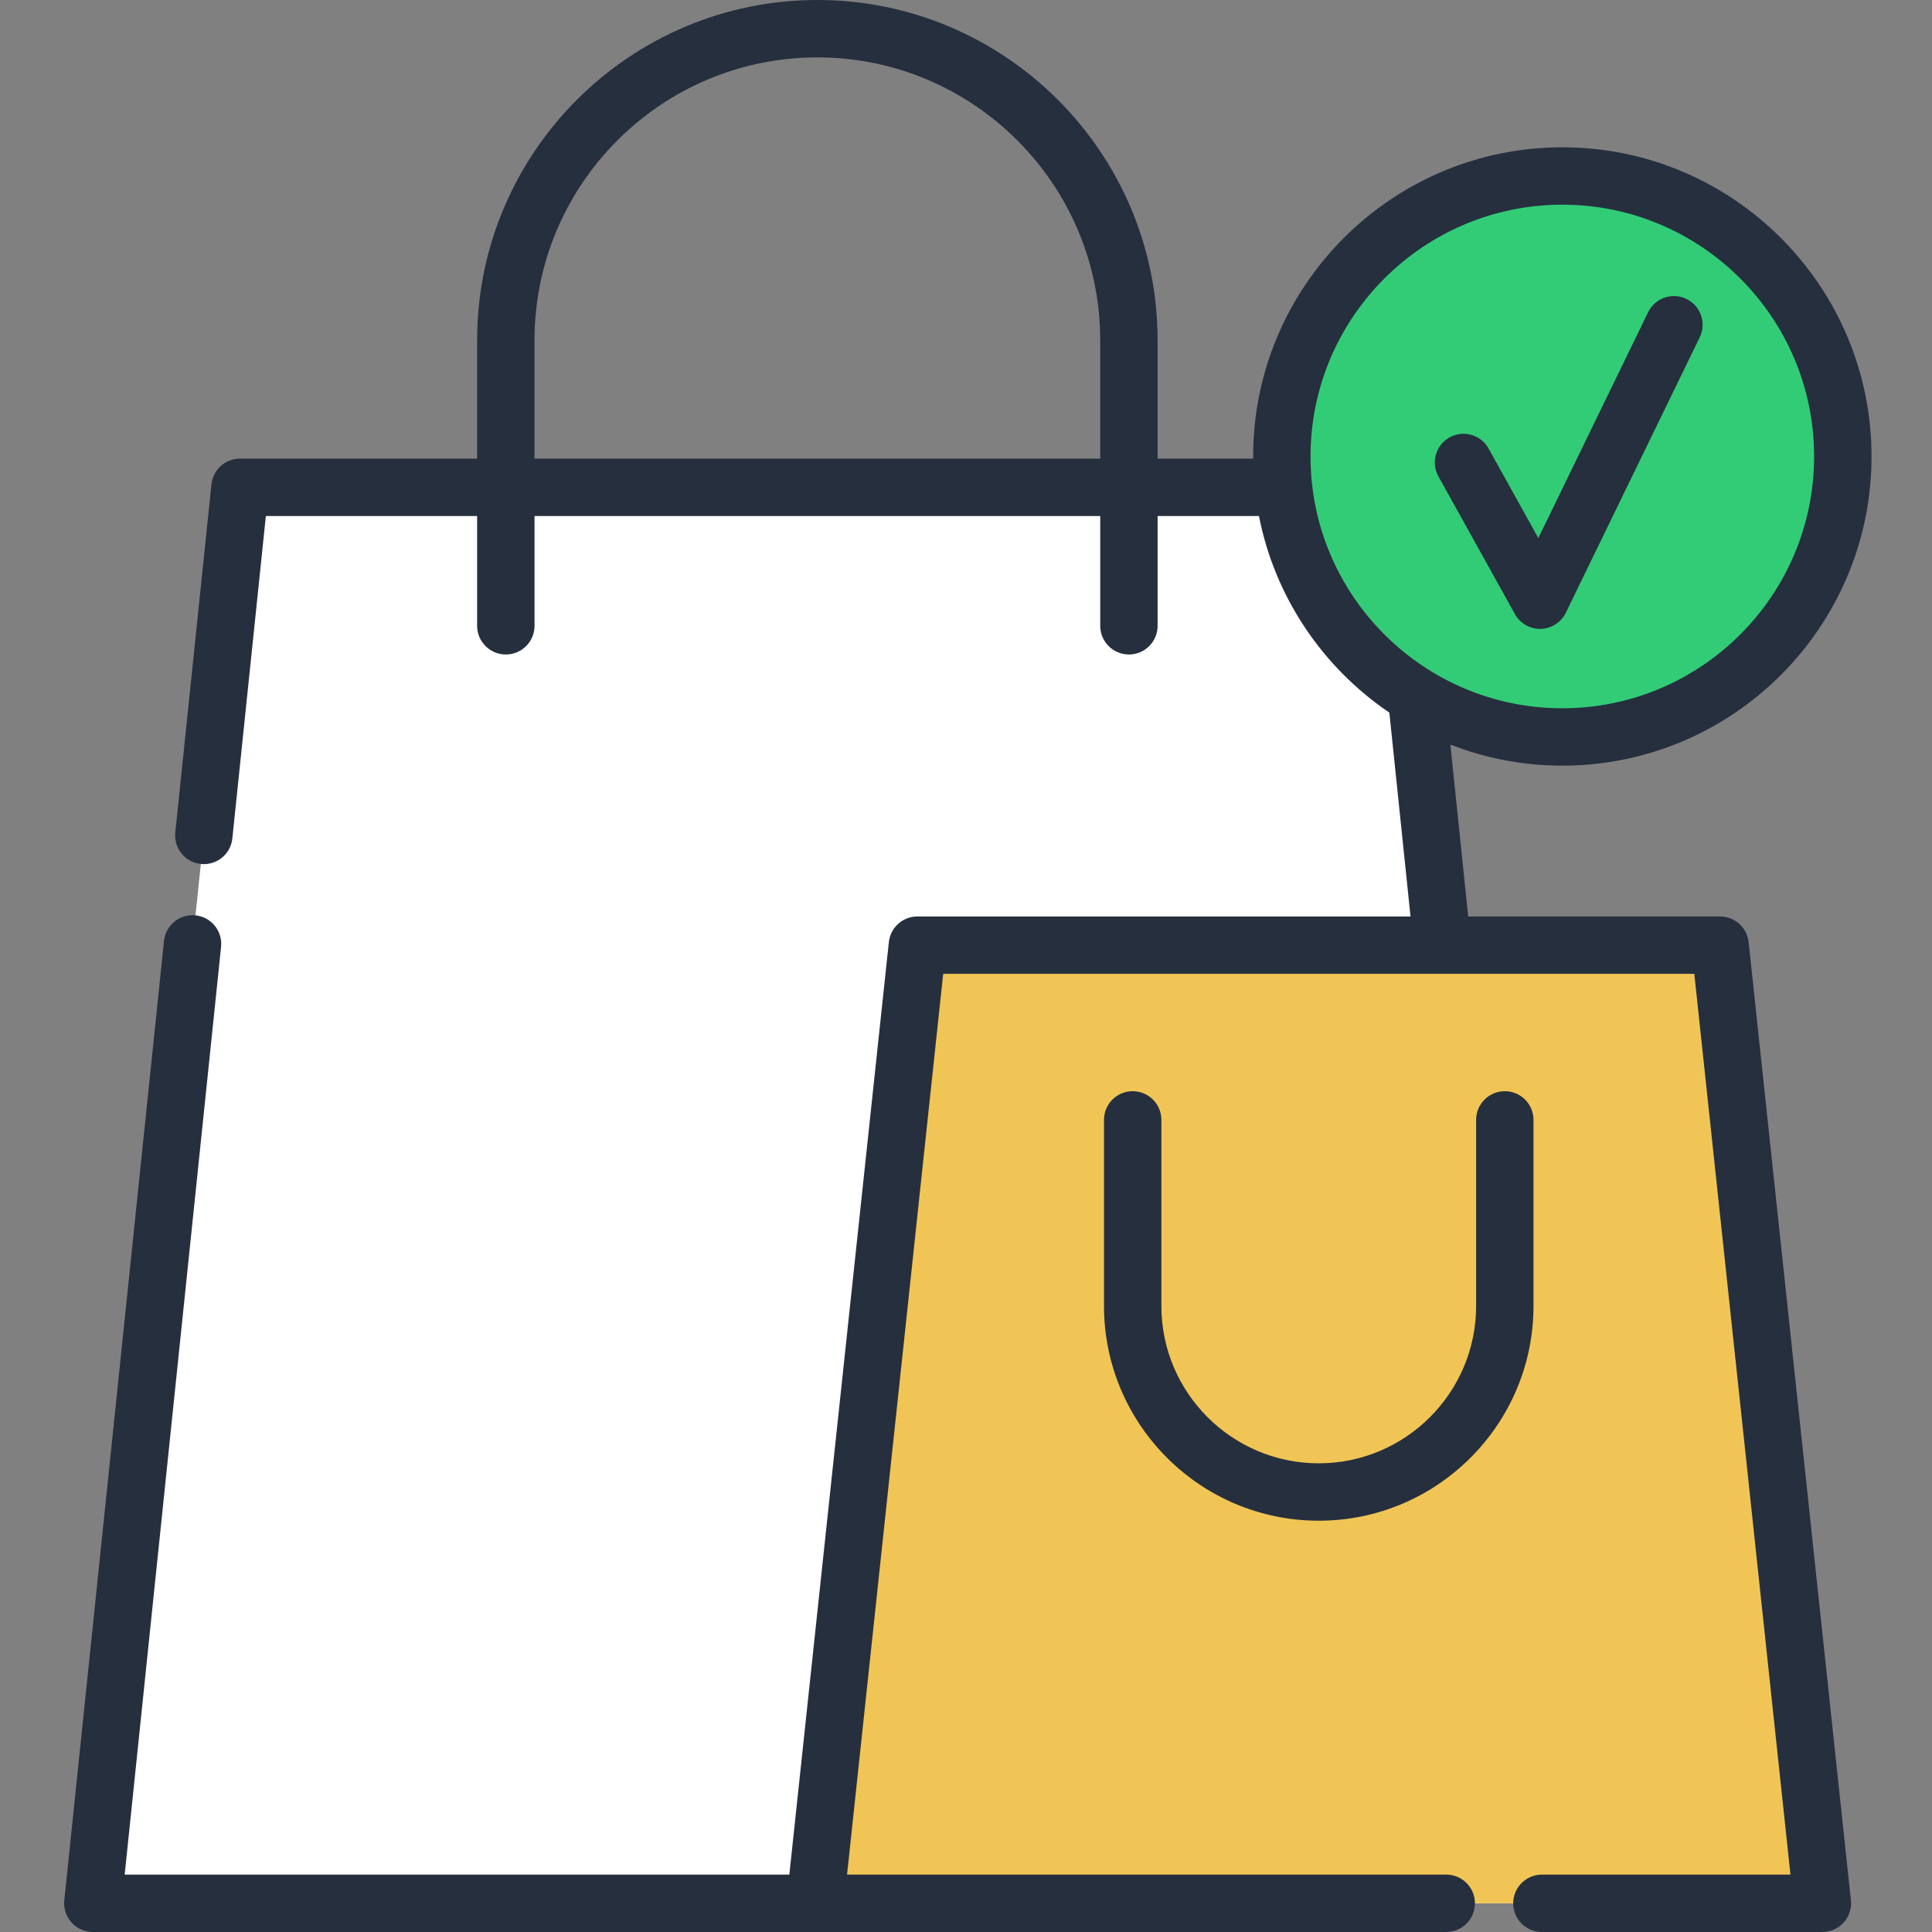 <?xml version="1.0" encoding="UTF-8"?>
<svg xmlns="http://www.w3.org/2000/svg" height="512px" viewBox="-17 0 512 512" width="512px" class=""><rect x="-17" y="0" width="512" height="512" fill="#808080" stroke="none"/><g><path d="m46.594 129.148h306.031l38.988 375.246h-384.008zm0 0" fill="#ff491f" data-original="#FF491F" class="" data-old_color="#ff491f" style="fill:#FFFFFF"/><path d="m204.828 250.477h212.727l27.102 253.918h-266.93zm0 0" fill="#ed3618" data-original="#ED3618" class="" data-old_color="#ed3618" style="fill:#FFFFFF"/><path d="m226.117 250.477h212.727l27.102 253.918h-266.93zm0 0" fill="#ffe14d" data-original="#FFE14D" class="active-path" style="fill:#F1C555" data-old_color="#ffe14d"/><path d="m471.367 120.973c0 41.051-33.277 74.332-74.332 74.332-41.055 0-74.332-33.281-74.332-74.332 0-41.055 33.277-74.336 74.332-74.336 41.055 0 74.332 33.281 74.332 74.336zm0 0" fill="#32cc77" data-original="#32CC77" class=""/><path d="m433.445 89.387c1.84-3.777.266-8.328-3.512-10.164-3.781-1.836-8.328-.262-10.164 3.516l-29.094 59.855-13.184-23.727c-2.039-3.672-6.664-4.992-10.34-2.953-3.668 2.039-4.992 6.668-2.953 10.34l20.277 36.5c1.344 2.418 3.891 3.91 6.648 3.91.066 0 .137 0 .207-.004 2.836-.078 5.391-1.727 6.633-4.277zm0 0" data-original="#000000" class="" data-old_color="#000000" style="fill:#262F3E"/><path d="m446.406 249.672c-.414-3.867-3.676-6.797-7.562-6.797h-66.754l-4.73-45.551c9.211 3.59 19.211 5.582 29.676 5.582 45.18 0 81.938-36.754 81.938-81.934 0-45.184-36.758-81.938-81.938-81.938-45.18 0-81.938 36.754-81.938 81.938 0 .188.012.379.016.57h-25.336v-31.375c0-49.719-40.449-90.168-90.168-90.168s-90.168 40.449-90.168 90.168v31.371h-62.844c-3.895 0-7.16 2.945-7.562 6.82l-9.586 92.254c-.434 4.18 2.598 7.918 6.777 8.352.266.027.531.039.793.039 3.848 0 7.148-2.906 7.555-6.816l8.879-85.438h55.988v29.098c0 4.199 3.406 7.602 7.605 7.602s7.605-3.402 7.605-7.602v-29.098h149.918v29.098c0 4.199 3.402 7.602 7.605 7.602 4.199 0 7.602-3.402 7.602-7.602v-29.098h26.859c4.23 21.59 16.957 40.176 34.555 52.098l5.609 54.027h-130.684c-3.887 0-7.148 2.93-7.562 6.797l-26.375 247.121h-176.141l25.547-245.863c.438-4.18-2.598-7.918-6.777-8.352-4.176-.43-7.914 2.602-8.348 6.777l-26.422 254.254c-.219 2.141.477 4.277 1.918 5.879 1.441 1.598 3.492 2.512 5.648 2.512h191.391.02 167.25c4.203 0 7.605-3.406 7.605-7.605s-3.402-7.602-7.605-7.602h-158.789l25.477-238.711h199.055l25.48 238.711h-65.875c-4.199 0-7.602 3.402-7.602 7.602s3.402 7.605 7.602 7.605h74.332c2.156 0 4.211-.918 5.656-2.52 1.441-1.605 2.133-3.746 1.906-5.891zm-321.758-128.133v-31.371c0-41.332 33.629-74.961 74.961-74.961s74.961 33.629 74.961 74.961v31.371zm205.656-.57c0-36.793 29.934-66.727 66.73-66.727 36.793 0 66.727 29.934 66.727 66.727 0 36.797-29.934 66.73-66.727 66.73-36.797 0-66.73-29.934-66.73-66.73zm0 0" data-original="#000000" class="" data-old_color="#000000" style="fill:#262F3E"/><path d="m283.172 289.176c-4.199 0-7.602 3.406-7.602 7.605v49.309c0 31.383 25.531 56.914 56.91 56.914 31.383 0 56.914-25.531 56.914-56.914v-49.309c0-4.199-3.402-7.605-7.605-7.605-4.199 0-7.602 3.406-7.602 7.605v49.309c0 22.996-18.711 41.703-41.707 41.703-22.996 0-41.703-18.707-41.703-41.703v-49.309c0-4.199-3.406-7.605-7.605-7.605zm0 0" data-original="#000000" class="" data-old_color="#000000" style="fill:#262F3E"/></g> </svg>